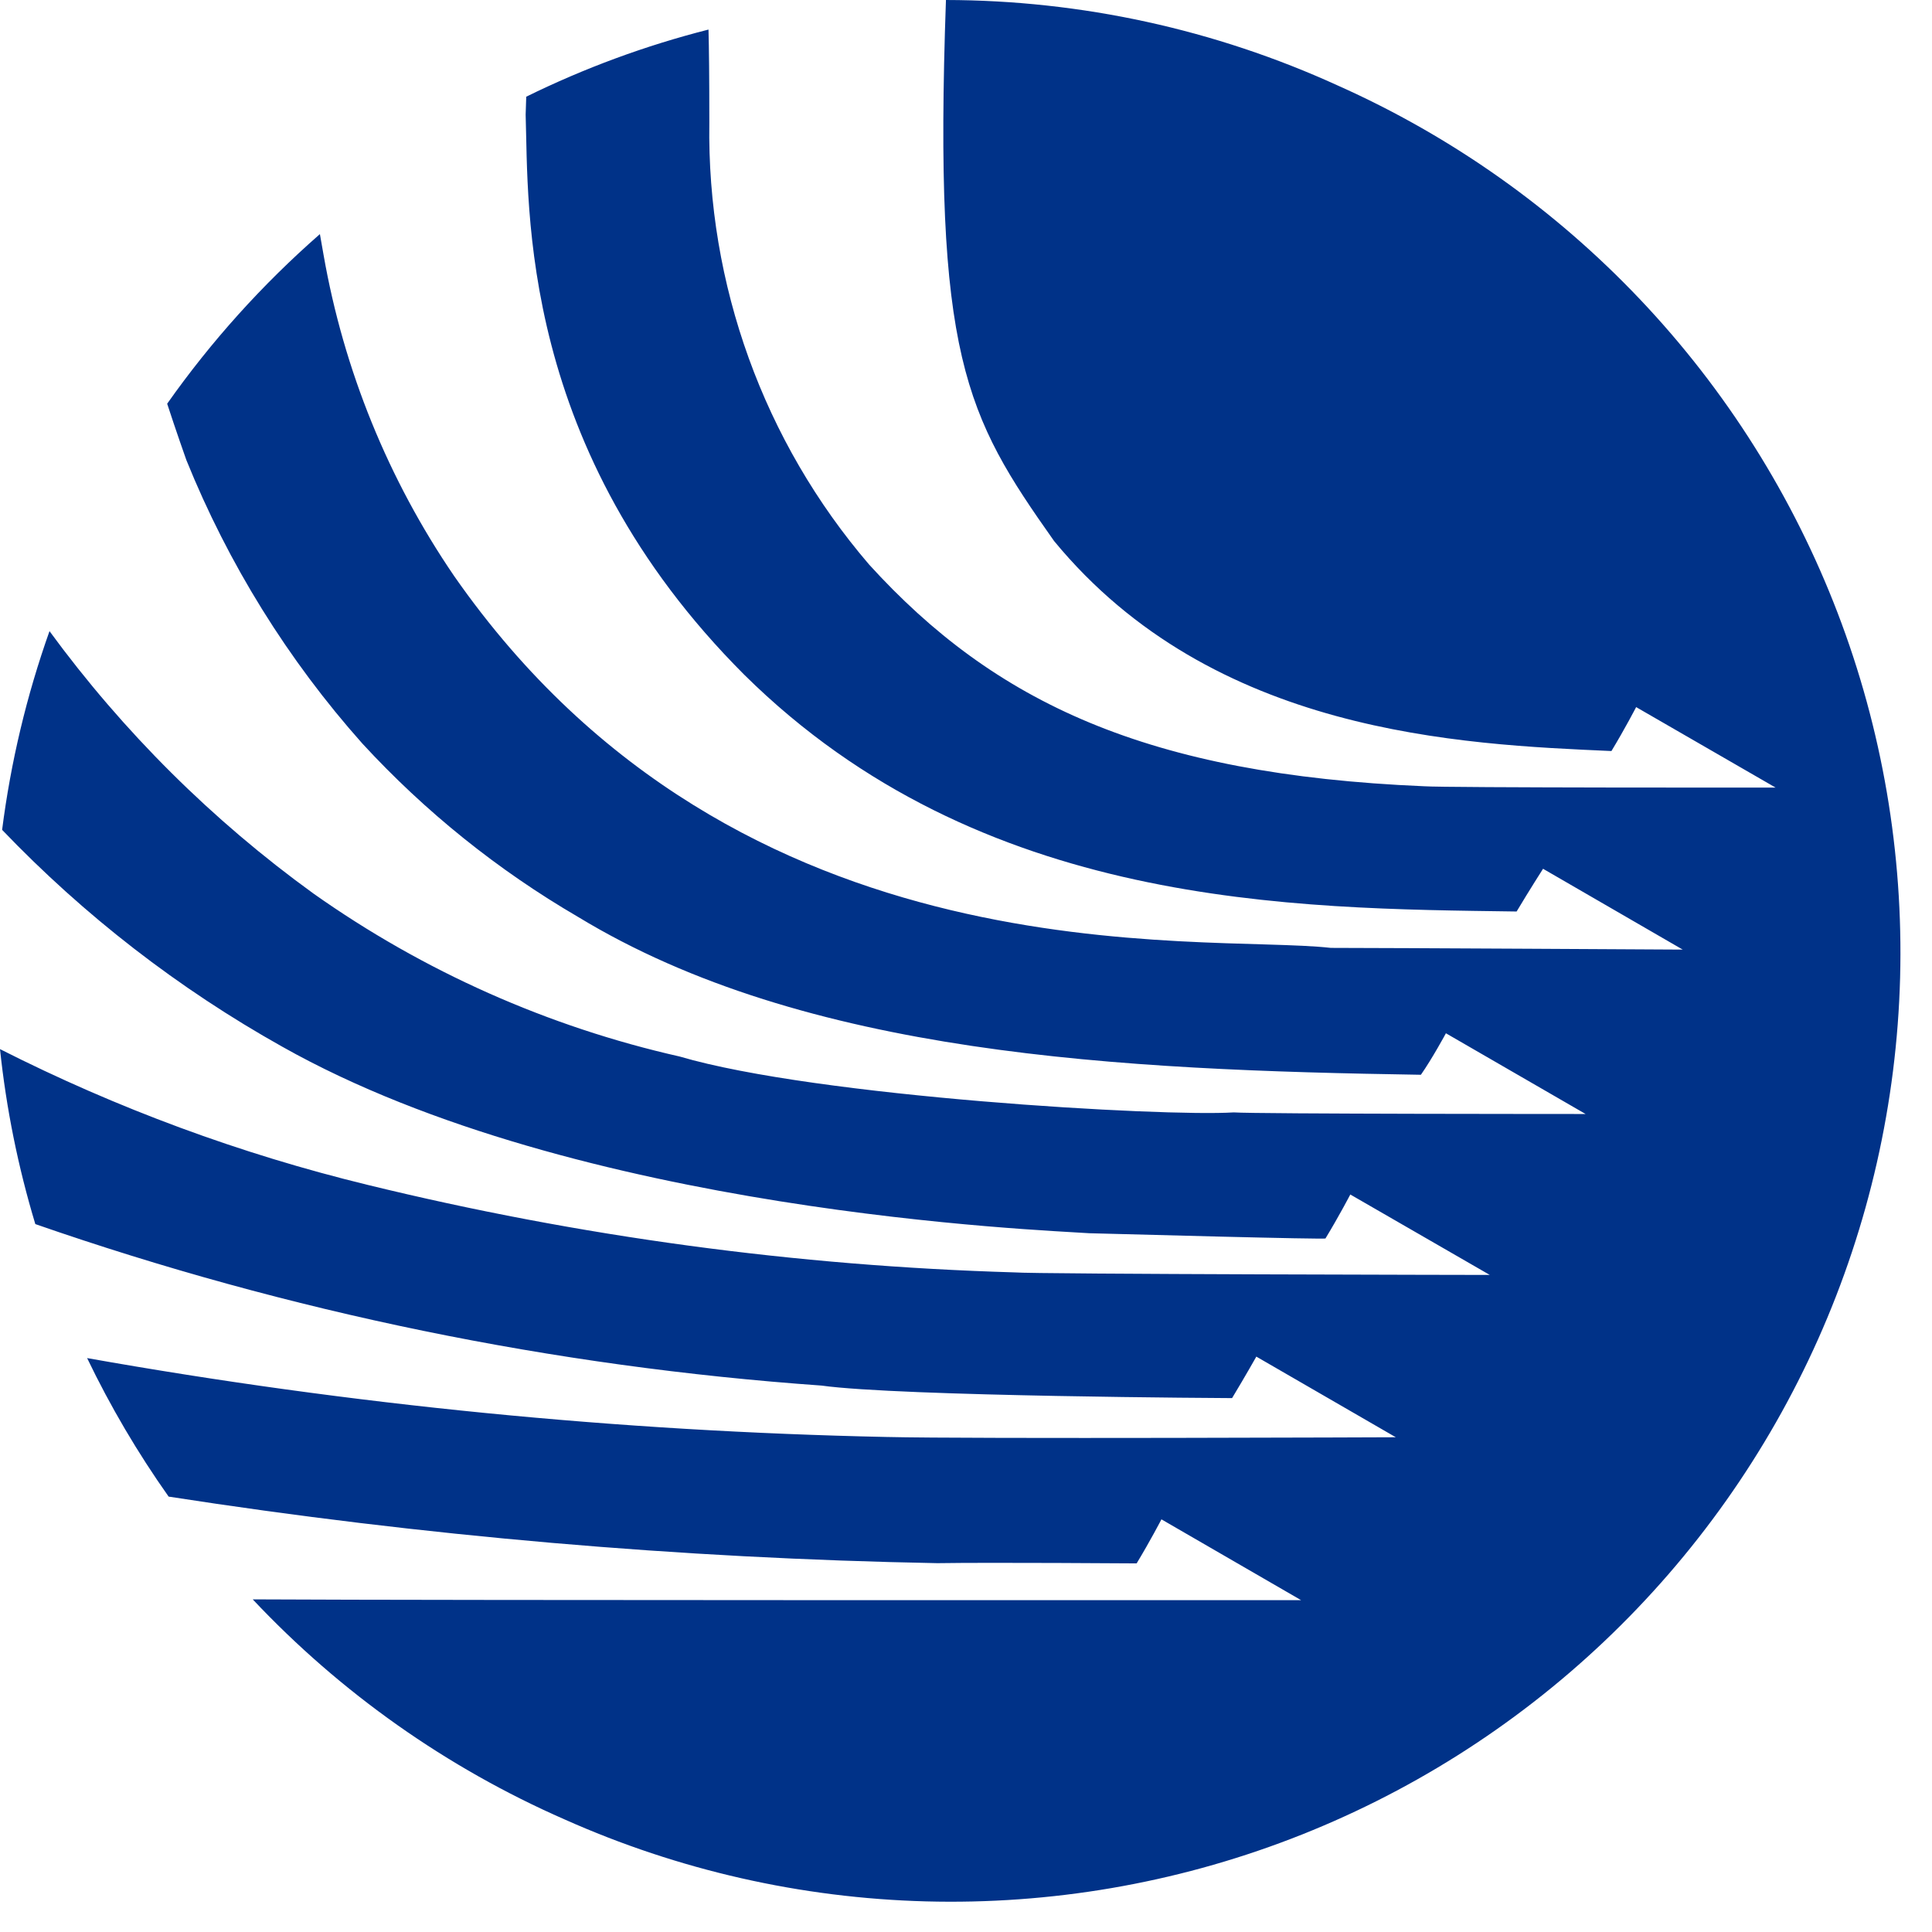 <svg width="53" height="53" viewBox="0 0 53 53" fill="none" xmlns="http://www.w3.org/2000/svg">
<path d="M36.699 2.346C33.325 0.806 29.659 0.006 25.95 0C25.605 9.785 26.479 11.39 28.916 14.841C33.28 20.141 40.075 20.42 44.206 20.603C44.578 19.989 44.881 19.403 44.881 19.403V19.396L48.71 21.606C48.71 21.606 39.632 21.612 39.064 21.569C31.464 21.247 27.282 19.269 23.841 15.486C20.95 12.115 19.391 7.803 19.459 3.362C19.459 2.121 19.45 1.317 19.436 0.811C17.71 1.249 16.034 1.867 14.436 2.653L14.42 3.146C14.502 5.704 14.22 12.316 20.42 18.513C26.904 24.92 35.466 24.92 41.605 25.005C41.969 24.396 42.327 23.838 42.327 23.838V23.831L46.161 26.05C46.161 26.05 37.988 26.003 36.509 26.003C32.917 25.603 20.288 27.035 12.459 15.803C10.65 13.155 9.429 10.15 8.876 6.991L8.776 6.422C7.2 7.801 5.793 9.363 4.586 11.075C4.822 11.802 5.112 12.62 5.112 12.62C6.264 15.47 7.897 18.102 9.941 20.398C11.665 22.27 13.659 23.872 15.857 25.153C22.101 28.947 30.708 29.353 38.979 29.484C39.288 29.043 39.663 28.35 39.663 28.35V28.344L43.497 30.56C43.497 30.56 34.417 30.56 33.844 30.516C31.926 30.639 22.406 30.091 18.644 28.983C15.035 28.168 11.622 26.649 8.601 24.514C5.826 22.506 3.382 20.077 1.358 17.314C0.731 19.079 0.295 20.907 0.058 22.765C2.31 25.117 4.899 27.121 7.74 28.712C15.857 33.286 28.64 33.742 29.884 33.831C30.708 33.852 36.428 34.009 36.362 33.973C36.735 33.359 37.04 32.773 37.04 32.773V32.767L40.869 34.975C40.869 34.975 28.401 34.955 27.825 34.905C21.845 34.729 15.899 33.925 10.087 32.505C6.593 31.655 3.208 30.405 0 28.78C0.171 30.407 0.496 32.014 0.969 33.58C7.932 36 15.183 37.489 22.536 38.01C24.686 38.31 33.799 38.354 33.799 38.354C34.168 37.742 34.462 37.22 34.462 37.22V37.214L38.291 39.428C38.291 39.428 26.619 39.476 24.318 39.42C16.964 39.265 9.633 38.542 2.39 37.256C3.028 38.583 3.776 39.854 4.626 41.056C11.607 42.139 18.652 42.749 25.715 42.882C27.162 42.859 31.181 42.888 31.181 42.888C31.553 42.274 31.857 41.688 31.857 41.688L31.862 41.68L35.693 43.897C35.693 43.897 12.18 43.905 6.933 43.875C9.349 46.443 12.259 48.497 15.489 49.912C18.612 51.305 21.979 52.069 25.398 52.16C28.816 52.251 32.219 51.669 35.412 50.445C38.605 49.221 41.526 47.381 44.008 45.028C46.49 42.676 48.484 39.857 49.877 36.734C51.27 33.611 52.033 30.244 52.125 26.825C52.216 23.407 51.634 20.004 50.41 16.811C49.186 13.617 47.346 10.697 44.993 8.215C42.641 5.733 39.822 3.739 36.699 2.346Z" fill="#003288"/>
</svg>
